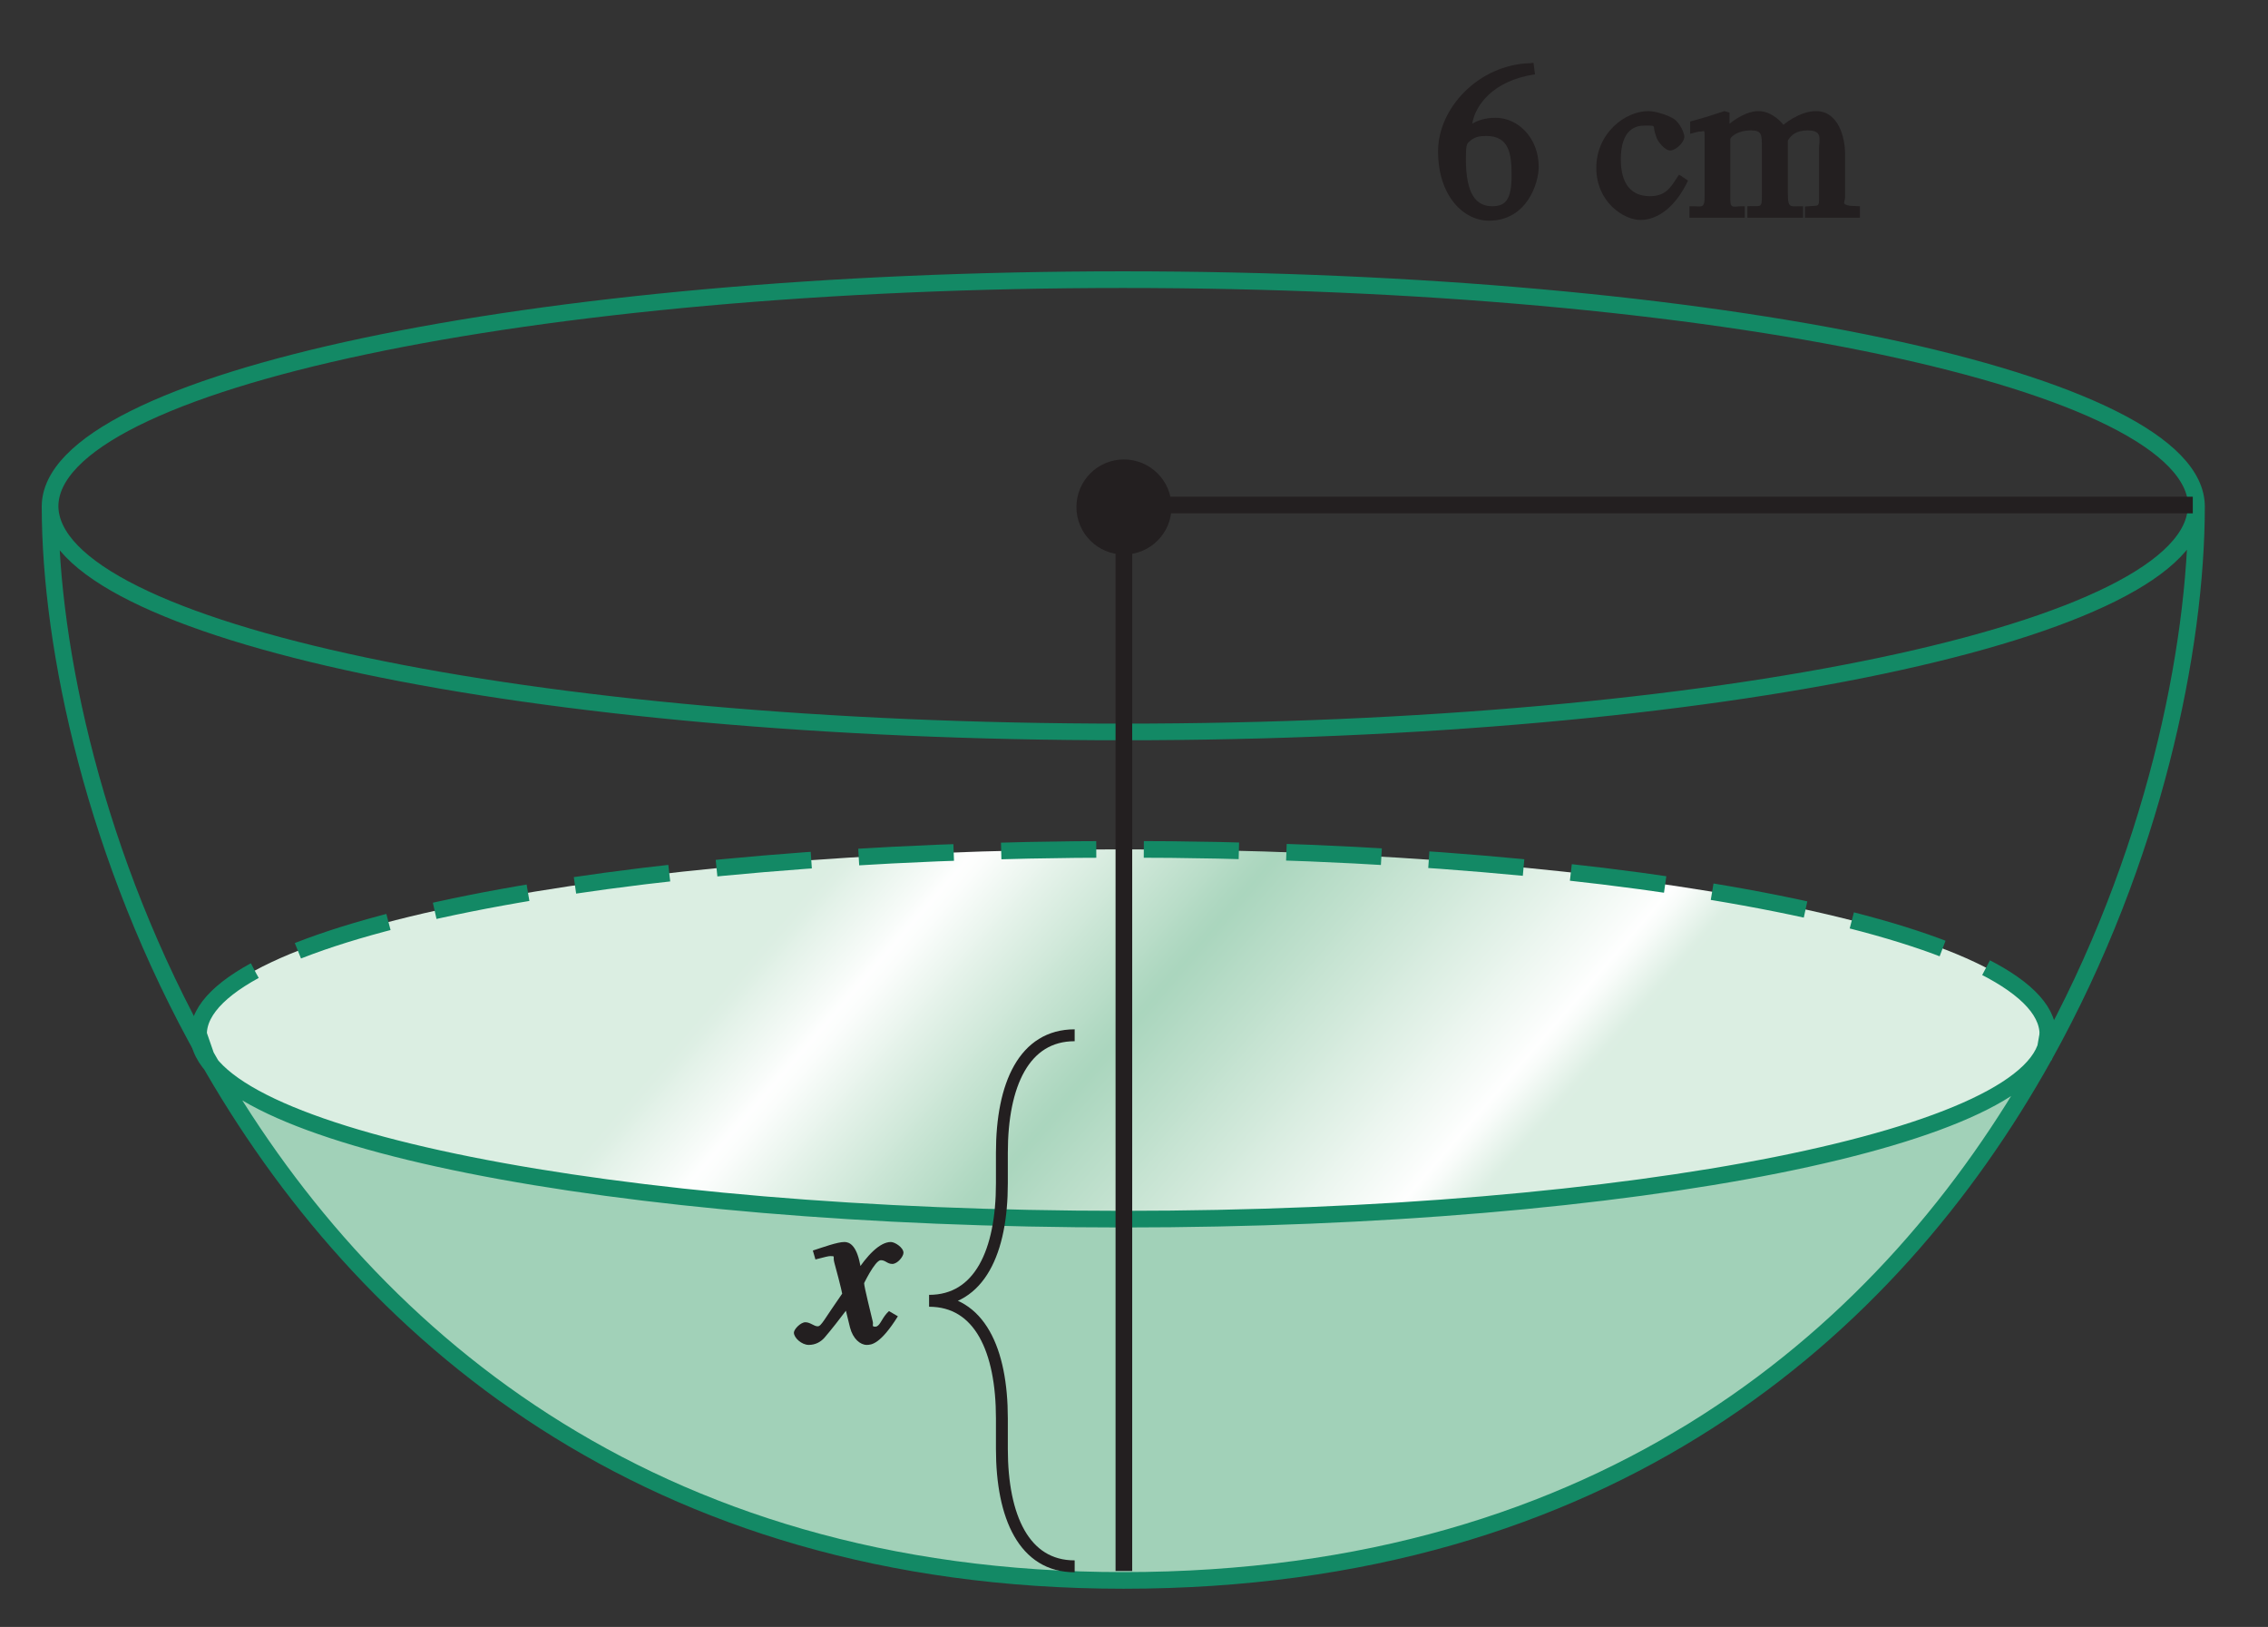 <?xml version="1.0" encoding="UTF-8"?>
<svg xmlns="http://www.w3.org/2000/svg" xmlns:xlink="http://www.w3.org/1999/xlink" width="95.414pt" height="68.428pt" viewBox="0 0 95.414 68.428" version="1.1">
<rect x="0" y="0" width="95.414" height="68.428" fill="#333333" stroke="none"/>
<defs>
<g>
<symbol overflow="visible" id="glyph0-0">
<path style="stroke:none;" d=""/>
</symbol>
<symbol overflow="visible" id="glyph0-1">
<path style="stroke:none;" d="M 4.016 -6.5 C 1.844 -6.438 0.141 -4.609 0.141 -2.797 C 0.141 -0.906 1.219 0.125 2.281 0.125 C 3.891 0.125 4.375 -1.469 4.375 -2.141 C 4.375 -3.344 3.516 -4.203 2.562 -4.203 C 2.047 -4.203 1.734 -4.047 1.578 -3.953 C 1.703 -4.719 2.438 -5.766 4.219 -6.031 L 4.156 -6.516 Z M 2.172 -3.438 C 3.125 -3.438 3.234 -2.703 3.234 -1.781 C 3.234 -0.766 2.984 -0.484 2.422 -0.484 C 1.75 -0.484 1.312 -0.969 1.312 -2.469 C 1.312 -3.016 1.344 -3.109 1.438 -3.188 C 1.672 -3.406 1.875 -3.438 2.172 -3.438 Z M 2.172 -3.438 "/>
</symbol>
<symbol overflow="visible" id="glyph0-2">
<path style="stroke:none;" d=""/>
</symbol>
<symbol overflow="visible" id="glyph0-3">
<path style="stroke:none;" d="M 3.453 -1.703 C 3.156 -1.234 2.938 -0.906 2.297 -0.906 C 1.531 -0.906 1.078 -1.406 1.078 -2.453 C 1.078 -3.766 1.75 -3.875 2.078 -3.875 C 2.562 -3.875 2.438 -3.891 2.5 -3.625 L 2.562 -3.422 C 2.609 -3.219 2.938 -2.812 3.172 -2.828 C 3.438 -2.859 3.75 -3.188 3.75 -3.406 C 3.75 -3.562 3.578 -3.969 3.312 -4.156 C 3.094 -4.297 2.562 -4.484 2.234 -4.484 C 1.266 -4.484 0.047 -3.562 0.047 -2.094 C 0.047 -0.672 1.188 0.094 1.906 0.094 C 2.641 0.094 3.391 -0.469 3.906 -1.562 L 3.531 -1.812 Z M 3.453 -1.703 "/>
</symbol>
<symbol overflow="visible" id="glyph0-4">
<path style="stroke:none;" d="M 0.609 -0.938 C 0.609 -0.328 0.5 -0.5 -0.031 -0.484 L -0.031 0 L 2.297 0 L 2.297 -0.484 C 1.828 -0.5 1.688 -0.328 1.688 -0.781 L 1.688 -3.312 C 1.688 -3.359 1.938 -3.672 2.562 -3.672 C 3.031 -3.672 3.016 -3.484 3.016 -2.891 L 3.016 -0.938 C 3.016 -0.359 2.984 -0.516 2.406 -0.484 L 2.406 0 L 4.75 0 L 4.75 -0.484 C 4.219 -0.5 4.109 -0.344 4.109 -1.031 L 4.109 -3.25 C 4.25 -3.469 4.453 -3.672 4.938 -3.672 C 5.594 -3.672 5.422 -3.312 5.422 -2.859 L 5.422 -0.953 C 5.422 -0.375 5.453 -0.547 4.828 -0.469 L 4.828 0 L 7.141 0 L 7.141 -0.484 L 6.734 -0.5 C 6.344 -0.562 6.516 -0.656 6.516 -0.859 L 6.516 -2.703 C 6.516 -3.375 6.234 -4.484 5.297 -4.484 C 4.578 -4.484 3.906 -3.891 3.922 -3.906 C 3.906 -3.938 3.469 -4.484 2.875 -4.484 C 2.391 -4.484 1.906 -4.156 1.656 -3.953 L 1.656 -4.422 L 1.438 -4.484 C 1.016 -4.344 0.594 -4.203 0 -4.047 L 0 -3.531 C 0.25 -3.594 0.328 -3.625 0.453 -3.625 C 0.609 -3.625 0.609 -3.781 0.609 -3.219 Z M 0.609 -0.938 "/>
</symbol>
<symbol overflow="visible" id="glyph1-0">
<path style="stroke:none;" d=""/>
</symbol>
<symbol overflow="visible" id="glyph1-1">
<path style="stroke:none;" d="M 3.484 -1.234 C 3.25 -0.969 3.188 -0.672 3 -0.672 C 2.828 -0.672 2.938 -0.75 2.891 -0.906 C 2.844 -1.125 2.531 -2.344 2.531 -2.516 L 2.484 -2.406 C 2.484 -2.406 2.984 -3.469 3.234 -3.469 C 3.438 -3.469 3.5 -3.312 3.719 -3.312 C 3.938 -3.312 4.188 -3.625 4.188 -3.781 C 4.188 -4 3.828 -4.234 3.656 -4.234 C 3.188 -4.234 2.641 -3.656 2.172 -2.922 L 2.469 -2.812 L 2.359 -3.312 C 2.203 -4.109 1.906 -4.234 1.703 -4.234 C 1.406 -4.234 0.812 -4.016 0.375 -3.875 L 0.484 -3.5 C 0.906 -3.609 1.031 -3.641 1.109 -3.641 C 1.344 -3.641 1.203 -3.641 1.281 -3.359 C 1.297 -3.328 1.609 -2.125 1.609 -2.062 C 0.844 -0.969 0.734 -0.688 0.578 -0.688 C 0.422 -0.688 0.266 -0.859 0.062 -0.859 C -0.141 -0.859 -0.422 -0.562 -0.422 -0.422 C -0.422 -0.203 -0.094 0.094 0.203 0.094 C 0.484 0.094 0.703 -0.031 0.859 -0.203 C 1.156 -0.547 1.531 -1.031 1.766 -1.344 L 1.938 -0.641 C 2.062 -0.156 2.375 0.094 2.641 0.094 C 2.844 0.094 3.219 0.062 3.953 -1.109 L 3.578 -1.328 Z M 3.484 -1.234 "/>
</symbol>
</g>
<clipPath id="clip1">
  <path d="M 1.504 7 L 94.176 7 L 94.176 49 L 1.504 49 Z M 1.504 7 "/>
</clipPath>
<clipPath id="clip2">
  <path d="M 8 35 L 87 35 L 87 52 L 8 52 Z M 8 35 "/>
</clipPath>
<clipPath id="clip3">
  <path d="M 47.25 35.723 C 25.77 35.723 8.352 39.207 8.352 43.5 C 8.352 47.797 25.77 51.277 47.25 51.277 C 68.734 51.277 86.152 47.797 86.152 43.5 C 86.152 39.207 68.734 35.723 47.25 35.723 "/>
</clipPath>
<linearGradient id="linear0" gradientUnits="userSpaceOnUse" x1="-0.635" y1="0" x2="1.703" y2="0" gradientTransform="matrix(-22.5,-19.25,39.725,-46.431,39.404,76.996)">
<stop offset="0" style="stop-color:rgb(85.835%,93.172%,88.58%);stop-opacity:1;"/>
<stop offset="0.25" style="stop-color:rgb(85.835%,93.172%,88.58%);stop-opacity:1;"/>
<stop offset="0.266" style="stop-color:rgb(85.835%,93.172%,88.58%);stop-opacity:1;"/>
<stop offset="0.27" style="stop-color:rgb(86.243%,93.369%,88.898%);stop-opacity:1;"/>
<stop offset="0.273" style="stop-color:rgb(86.647%,93.564%,89.215%);stop-opacity:1;"/>
<stop offset="0.277" style="stop-color:rgb(88.38%,94.402%,90.578%);stop-opacity:1;"/>
<stop offset="0.281" style="stop-color:rgb(90.121%,95.242%,91.957%);stop-opacity:1;"/>
<stop offset="0.285" style="stop-color:rgb(91.873%,96.088%,93.358%);stop-opacity:1;"/>
<stop offset="0.289" style="stop-color:rgb(93.633%,96.936%,94.774%);stop-opacity:1;"/>
<stop offset="0.293" style="stop-color:rgb(95.404%,97.789%,96.213%);stop-opacity:1;"/>
<stop offset="0.297" style="stop-color:rgb(97.183%,98.645%,97.67%);stop-opacity:1;"/>
<stop offset="0.301" style="stop-color:rgb(98.441%,99.249%,98.708%);stop-opacity:1;"/>
<stop offset="0.305" style="stop-color:rgb(99.701%,99.855%,99.753%);stop-opacity:1;"/>
<stop offset="0.309" style="stop-color:rgb(99.008%,99.519%,99.176%);stop-opacity:1;"/>
<stop offset="0.312" style="stop-color:rgb(98.314%,99.184%,98.602%);stop-opacity:1;"/>
<stop offset="0.316" style="stop-color:rgb(97.621%,98.848%,98.032%);stop-opacity:1;"/>
<stop offset="0.32" style="stop-color:rgb(96.93%,98.512%,97.462%);stop-opacity:1;"/>
<stop offset="0.324" style="stop-color:rgb(96.243%,98.178%,96.898%);stop-opacity:1;"/>
<stop offset="0.328" style="stop-color:rgb(95.554%,97.844%,96.335%);stop-opacity:1;"/>
<stop offset="0.332" style="stop-color:rgb(94.868%,97.511%,95.776%);stop-opacity:1;"/>
<stop offset="0.336" style="stop-color:rgb(94.182%,97.179%,95.219%);stop-opacity:1;"/>
<stop offset="0.34" style="stop-color:rgb(93.5%,96.848%,94.666%);stop-opacity:1;"/>
<stop offset="0.344" style="stop-color:rgb(92.818%,96.515%,94.115%);stop-opacity:1;"/>
<stop offset="0.348" style="stop-color:rgb(92.137%,96.185%,93.567%);stop-opacity:1;"/>
<stop offset="0.352" style="stop-color:rgb(91.457%,95.854%,93.022%);stop-opacity:1;"/>
<stop offset="0.355" style="stop-color:rgb(90.782%,95.526%,92.48%);stop-opacity:1;"/>
<stop offset="0.359" style="stop-color:rgb(90.105%,95.197%,91.94%);stop-opacity:1;"/>
<stop offset="0.363" style="stop-color:rgb(89.43%,94.868%,91.405%);stop-opacity:1;"/>
<stop offset="0.367" style="stop-color:rgb(88.756%,94.539%,90.871%);stop-opacity:1;"/>
<stop offset="0.371" style="stop-color:rgb(88.084%,94.212%,90.34%);stop-opacity:1;"/>
<stop offset="0.375" style="stop-color:rgb(87.413%,93.886%,89.81%);stop-opacity:1;"/>
<stop offset="0.379" style="stop-color:rgb(86.746%,93.561%,89.288%);stop-opacity:1;"/>
<stop offset="0.383" style="stop-color:rgb(86.078%,93.234%,88.765%);stop-opacity:1;"/>
<stop offset="0.387" style="stop-color:rgb(85.413%,92.909%,88.246%);stop-opacity:1;"/>
<stop offset="0.391" style="stop-color:rgb(84.747%,92.586%,87.729%);stop-opacity:1;"/>
<stop offset="0.395" style="stop-color:rgb(84.087%,92.262%,87.216%);stop-opacity:1;"/>
<stop offset="0.398" style="stop-color:rgb(83.424%,91.939%,86.705%);stop-opacity:1;"/>
<stop offset="0.402" style="stop-color:rgb(82.765%,91.617%,86.197%);stop-opacity:1;"/>
<stop offset="0.406" style="stop-color:rgb(82.106%,91.295%,85.69%);stop-opacity:1;"/>
<stop offset="0.41" style="stop-color:rgb(81.45%,90.974%,85.188%);stop-opacity:1;"/>
<stop offset="0.414" style="stop-color:rgb(80.794%,90.654%,84.688%);stop-opacity:1;"/>
<stop offset="0.418" style="stop-color:rgb(80.141%,90.334%,84.192%);stop-opacity:1;"/>
<stop offset="0.422" style="stop-color:rgb(79.488%,90.015%,83.696%);stop-opacity:1;"/>
<stop offset="0.426" style="stop-color:rgb(78.838%,89.697%,83.205%);stop-opacity:1;"/>
<stop offset="0.43" style="stop-color:rgb(78.188%,89.378%,82.715%);stop-opacity:1;"/>
<stop offset="0.434" style="stop-color:rgb(77.539%,89.061%,82.23%);stop-opacity:1;"/>
<stop offset="0.438" style="stop-color:rgb(76.892%,88.744%,81.746%);stop-opacity:1;"/>
<stop offset="0.441" style="stop-color:rgb(76.248%,88.428%,81.265%);stop-opacity:1;"/>
<stop offset="0.445" style="stop-color:rgb(75.604%,88.112%,80.786%);stop-opacity:1;"/>
<stop offset="0.449" style="stop-color:rgb(74.962%,87.796%,80.312%);stop-opacity:1;"/>
<stop offset="0.453" style="stop-color:rgb(74.321%,87.482%,79.839%);stop-opacity:1;"/>
<stop offset="0.457" style="stop-color:rgb(73.682%,87.167%,79.367%);stop-opacity:1;"/>
<stop offset="0.461" style="stop-color:rgb(73.044%,86.855%,78.899%);stop-opacity:1;"/>
<stop offset="0.465" style="stop-color:rgb(72.409%,86.542%,78.436%);stop-opacity:1;"/>
<stop offset="0.469" style="stop-color:rgb(71.774%,86.23%,77.972%);stop-opacity:1;"/>
<stop offset="0.473" style="stop-color:rgb(71.141%,85.919%,77.515%);stop-opacity:1;"/>
<stop offset="0.477" style="stop-color:rgb(70.509%,85.608%,77.057%);stop-opacity:1;"/>
<stop offset="0.48" style="stop-color:rgb(69.881%,85.298%,76.602%);stop-opacity:1;"/>
<stop offset="0.484" style="stop-color:rgb(69.25%,84.988%,76.151%);stop-opacity:1;"/>
<stop offset="0.488" style="stop-color:rgb(68.623%,84.679%,75.702%);stop-opacity:1;"/>
<stop offset="0.492" style="stop-color:rgb(67.998%,84.37%,75.253%);stop-opacity:1;"/>
<stop offset="0.496" style="stop-color:rgb(67.374%,84.064%,74.811%);stop-opacity:1;"/>
<stop offset="0.5" style="stop-color:rgb(66.751%,83.755%,74.368%);stop-opacity:1;"/>
<stop offset="0.504" style="stop-color:rgb(67.419%,84.087%,74.843%);stop-opacity:1;"/>
<stop offset="0.508" style="stop-color:rgb(68.091%,84.416%,75.32%);stop-opacity:1;"/>
<stop offset="0.512" style="stop-color:rgb(68.991%,84.86%,75.964%);stop-opacity:1;"/>
<stop offset="0.516" style="stop-color:rgb(69.894%,85.306%,76.613%);stop-opacity:1;"/>
<stop offset="0.52" style="stop-color:rgb(70.802%,85.753%,77.269%);stop-opacity:1;"/>
<stop offset="0.523" style="stop-color:rgb(71.712%,86.2%,77.928%);stop-opacity:1;"/>
<stop offset="0.527" style="stop-color:rgb(72.626%,86.649%,78.595%);stop-opacity:1;"/>
<stop offset="0.531" style="stop-color:rgb(73.543%,87.099%,79.265%);stop-opacity:1;"/>
<stop offset="0.535" style="stop-color:rgb(74.463%,87.55%,79.942%);stop-opacity:1;"/>
<stop offset="0.539" style="stop-color:rgb(75.385%,88.004%,80.623%);stop-opacity:1;"/>
<stop offset="0.543" style="stop-color:rgb(76.311%,88.458%,81.311%);stop-opacity:1;"/>
<stop offset="0.547" style="stop-color:rgb(77.238%,88.913%,82.005%);stop-opacity:1;"/>
<stop offset="0.551" style="stop-color:rgb(78.171%,89.369%,82.704%);stop-opacity:1;"/>
<stop offset="0.555" style="stop-color:rgb(79.105%,89.827%,83.408%);stop-opacity:1;"/>
<stop offset="0.559" style="stop-color:rgb(80.043%,90.286%,84.117%);stop-opacity:1;"/>
<stop offset="0.562" style="stop-color:rgb(80.983%,90.747%,84.833%);stop-opacity:1;"/>
<stop offset="0.566" style="stop-color:rgb(81.927%,91.208%,85.555%);stop-opacity:1;"/>
<stop offset="0.57" style="stop-color:rgb(82.874%,91.67%,86.281%);stop-opacity:1;"/>
<stop offset="0.574" style="stop-color:rgb(83.826%,92.136%,87.013%);stop-opacity:1;"/>
<stop offset="0.578" style="stop-color:rgb(84.778%,92.599%,87.752%);stop-opacity:1;"/>
<stop offset="0.582" style="stop-color:rgb(85.735%,93.066%,88.496%);stop-opacity:1;"/>
<stop offset="0.586" style="stop-color:rgb(86.693%,93.535%,89.246%);stop-opacity:1;"/>
<stop offset="0.59" style="stop-color:rgb(87.656%,94.003%,90.002%);stop-opacity:1;"/>
<stop offset="0.594" style="stop-color:rgb(88.62%,94.473%,90.762%);stop-opacity:1;"/>
<stop offset="0.598" style="stop-color:rgb(89.589%,94.945%,91.531%);stop-opacity:1;"/>
<stop offset="0.602" style="stop-color:rgb(90.561%,95.418%,92.305%);stop-opacity:1;"/>
<stop offset="0.605" style="stop-color:rgb(91.536%,95.892%,93.085%);stop-opacity:1;"/>
<stop offset="0.609" style="stop-color:rgb(92.513%,96.367%,93.867%);stop-opacity:1;"/>
<stop offset="0.613" style="stop-color:rgb(93.494%,96.843%,94.659%);stop-opacity:1;"/>
<stop offset="0.617" style="stop-color:rgb(94.476%,97.321%,95.456%);stop-opacity:1;"/>
<stop offset="0.621" style="stop-color:rgb(95.464%,97.8%,96.26%);stop-opacity:1;"/>
<stop offset="0.625" style="stop-color:rgb(96.452%,98.28%,97.069%);stop-opacity:1;"/>
<stop offset="0.629" style="stop-color:rgb(97.446%,98.761%,97.885%);stop-opacity:1;"/>
<stop offset="0.633" style="stop-color:rgb(98.441%,99.245%,98.706%);stop-opacity:1;"/>
<stop offset="0.637" style="stop-color:rgb(99.016%,99.524%,99.182%);stop-opacity:1;"/>
<stop offset="0.641" style="stop-color:rgb(99.59%,99.803%,99.658%);stop-opacity:1;"/>
<stop offset="0.645" style="stop-color:rgb(98.657%,99.355%,98.886%);stop-opacity:1;"/>
<stop offset="0.648" style="stop-color:rgb(97.725%,98.906%,98.117%);stop-opacity:1;"/>
<stop offset="0.652" style="stop-color:rgb(96.797%,98.46%,97.354%);stop-opacity:1;"/>
<stop offset="0.656" style="stop-color:rgb(95.871%,98.013%,96.594%);stop-opacity:1;"/>
<stop offset="0.66" style="stop-color:rgb(94.949%,97.569%,95.842%);stop-opacity:1;"/>
<stop offset="0.664" style="stop-color:rgb(94.029%,97.127%,95.094%);stop-opacity:1;"/>
<stop offset="0.668" style="stop-color:rgb(93.111%,96.684%,94.353%);stop-opacity:1;"/>
<stop offset="0.672" style="stop-color:rgb(92.195%,96.242%,93.614%);stop-opacity:1;"/>
<stop offset="0.676" style="stop-color:rgb(91.283%,95.802%,92.883%);stop-opacity:1;"/>
<stop offset="0.68" style="stop-color:rgb(90.37%,95.361%,92.155%);stop-opacity:1;"/>
<stop offset="0.684" style="stop-color:rgb(89.462%,94.925%,91.435%);stop-opacity:1;"/>
<stop offset="0.688" style="stop-color:rgb(88.557%,94.487%,90.717%);stop-opacity:1;"/>
<stop offset="0.691" style="stop-color:rgb(87.656%,94.051%,90.007%);stop-opacity:1;"/>
<stop offset="0.695" style="stop-color:rgb(86.755%,93.616%,89.301%);stop-opacity:1;"/>
<stop offset="0.699" style="stop-color:rgb(86.296%,93.394%,88.94%);stop-opacity:1;"/>
<stop offset="0.703" style="stop-color:rgb(85.835%,93.172%,88.58%);stop-opacity:1;"/>
<stop offset="0.719" style="stop-color:rgb(85.835%,93.172%,88.58%);stop-opacity:1;"/>
<stop offset="0.75" style="stop-color:rgb(85.835%,93.172%,88.58%);stop-opacity:1;"/>
<stop offset="1" style="stop-color:rgb(85.835%,93.172%,88.58%);stop-opacity:1;"/>
</linearGradient>
<clipPath id="clip4">
  <path d="M 4 39 L 91 39 L 91 67.715 L 4 67.715 Z M 4 39 "/>
</clipPath>
<clipPath id="clip5">
  <path d="M 36 40 L 49 40 L 49 67.715 L 36 67.715 Z M 36 40 "/>
</clipPath>
</defs>
<g id="surface1">
<g style="fill:rgb(13.73%,12.16%,12.549%);fill-opacity:1;">
  <use xlink:href="#glyph0-1" x="60.358" y="9.157"/>
  <use xlink:href="#glyph0-2" x="64.859" y="9.157"/>
  <use xlink:href="#glyph0-3" x="67.109" y="9.157"/>
  <use xlink:href="#glyph0-4" x="71.105" y="9.157"/>
</g>
<g clip-path="url(#clip1)" clip-rule="nonzero">
<path style="fill:none;stroke-width:0.7;stroke-linecap:butt;stroke-linejoin:miter;stroke:rgb(7.799%,53.665%,39.754%);stroke-opacity:1;stroke-miterlimit:4;" d="M 483.005 640.541 C 483.005 635.291 462.794 631.029 437.86 631.029 C 412.931 631.029 392.72 635.291 392.72 640.541 M 483.005 640.541 C 483.005 635.291 462.794 631.029 437.86 631.029 C 412.931 631.029 392.72 635.291 392.72 640.541 M 476.602 617.377 C 481.235 625.689 483.02 634.564 483.02 640.51 C 483.02 645.763 462.794 650.052 437.86 650.052 C 412.931 650.052 392.72 645.763 392.72 640.51 C 392.72 634.572 394.591 625.713 399.282 617.404 " transform="matrix(1,0,0,-1,-390.614,661.814)"/>
</g>
<g clip-path="url(#clip2)" clip-rule="nonzero">
<g clip-path="url(#clip3)" clip-rule="nonzero">
<path style=" stroke:none;fill-rule:nonzero;fill:url(#linear0);" d="M 53.27 89.711 L 93.836 42.297 L 41.23 -2.711 L 0.668 44.703 Z M 53.27 89.711 "/>
</g>
</g>
<path style="fill:none;stroke-width:0.7;stroke-linecap:butt;stroke-linejoin:miter;stroke:rgb(7.799%,53.665%,39.754%);stroke-opacity:1;stroke-dasharray:4,2;stroke-miterlimit:4;" d="M 476.767 618.314 C 476.767 622.607 459.349 626.092 437.864 626.092 C 416.384 626.092 398.966 622.607 398.966 618.314 " transform="matrix(1,0,0,-1,-390.614,661.814)"/>
<path style=" stroke:none;fill-rule:nonzero;fill:rgb(63.263%,81.934%,71.956%);fill-opacity:1;" d="M 8.352 43.5 C 8.352 47.797 25.77 51.277 47.25 51.277 C 68.734 51.277 86.152 47.797 86.152 43.5 L 85.988 44.438 C 79.543 56 67.586 66.473 47.266 66.473 C 27.215 66.473 15.203 55.98 8.668 44.41 Z M 8.352 43.5 "/>
<g clip-path="url(#clip4)" clip-rule="nonzero">
<path style="fill:none;stroke-width:0.7;stroke-linecap:butt;stroke-linejoin:miter;stroke:rgb(7.799%,53.665%,39.754%);stroke-opacity:1;stroke-miterlimit:4;" d="M 398.966 618.314 C 398.966 614.017 416.384 610.537 437.864 610.537 C 459.349 610.537 476.767 614.017 476.767 618.314 L 476.602 617.377 C 470.157 605.814 458.2 595.342 437.88 595.342 C 417.829 595.342 405.817 605.834 399.282 617.404 Z M 398.966 618.314 " transform="matrix(1,0,0,-1,-390.614,661.814)"/>
</g>
<path style=" stroke:none;fill-rule:nonzero;fill:rgb(13.73%,12.16%,12.549%);fill-opacity:1;" d="M 45.871 21.324 C 45.871 20.543 46.504 19.91 47.281 19.91 C 48.066 19.91 48.699 20.543 48.699 21.324 C 48.699 22.105 48.066 22.738 47.281 22.738 C 46.504 22.738 45.871 22.105 45.871 21.324 "/>
<path style=" stroke:none;fill-rule:nonzero;fill:rgb(13.73%,12.16%,12.549%);fill-opacity:1;" d="M 45.285 21.324 C 45.285 20.219 46.18 19.324 47.281 19.324 C 48.387 19.324 49.285 20.219 49.285 21.324 C 49.285 22.43 48.387 23.324 47.281 23.324 C 46.18 23.324 45.285 22.43 45.285 21.324 "/>
<path style="fill:none;stroke-width:0.7;stroke-linecap:butt;stroke-linejoin:round;stroke:rgb(13.73%,12.16%,12.549%);stroke-opacity:1;stroke-miterlimit:4;" d="M 437.895 595.74 L 437.895 640.572 L 482.864 640.572 " transform="matrix(1,0,0,-1,-390.614,661.814)"/>
<g style="fill:rgb(13.73%,12.16%,12.549%);fill-opacity:1;">
  <use xlink:href="#glyph1-1" x="33.821" y="56.472"/>
</g>
<g clip-path="url(#clip5)" clip-rule="nonzero">
<path style="fill:none;stroke-width:0.5;stroke-linecap:butt;stroke-linejoin:miter;stroke:rgb(13.73%,12.16%,12.549%);stroke-opacity:1;stroke-miterlimit:4;" d="M 435.825 595.935 C 433.7 595.935 432.763 598.01 432.763 600.877 L 432.763 602.158 C 432.763 605.029 431.825 607.103 429.7 607.103 C 431.825 607.103 432.763 609.177 432.763 612.045 L 432.763 613.33 C 432.763 616.197 433.7 618.271 435.825 618.271 " transform="matrix(1,0,0,-1,-390.614,661.814)"/>
</g>
<path style="fill:none;stroke-width:0.5;stroke-linecap:butt;stroke-linejoin:miter;stroke:rgb(100%,100%,100%);stroke-opacity:1;stroke-miterlimit:10;" d="M 42.001 804.002 L 42.001 780.002 M 0.001 762.002 L 24.001 762.002 M 654.001 804.002 L 654.001 780.002 M 696.001 762.002 L 672.001 762.002 M 42.001 0.002 L 42.001 24.002 M 0.001 42.002 L 24.001 42.002 M 654.001 0.002 L 654.001 24.002 M 696.001 42.002 L 672.001 42.002 " transform="matrix(1,0,0,-1,-390.614,661.814)"/>
<path style="fill:none;stroke-width:0.25;stroke-linecap:butt;stroke-linejoin:miter;stroke:rgb(0%,0%,0%);stroke-opacity:1;stroke-miterlimit:10;" d="M 42.001 804.002 L 42.001 780.002 M 0.001 762.002 L 24.001 762.002 M 654.001 804.002 L 654.001 780.002 M 696.001 762.002 L 672.001 762.002 M 42.001 0.002 L 42.001 24.002 M 0.001 42.002 L 24.001 42.002 M 654.001 0.002 L 654.001 24.002 M 696.001 42.002 L 672.001 42.002 " transform="matrix(1,0,0,-1,-390.614,661.814)"/>
<path style="fill:none;stroke-width:0.5;stroke-linecap:butt;stroke-linejoin:miter;stroke:rgb(100%,100%,100%);stroke-opacity:1;stroke-miterlimit:10;" d="M 324.001 792.002 L 372.001 792.002 M 324.001 12.002 L 372.001 12.002 M 12.001 426.002 L 12.001 378.002 M 684.001 426.002 L 684.001 378.002 M 348.001 804.002 L 348.001 780.002 M 348.001 24.002 L 348.001 0.002 M 0.001 402.002 L 24.001 402.002 M 672.001 402.002 L 696.001 402.002 M 348.001 792.002 L 354.001 792.002 C 354.001 788.689 351.313 786.002 348.001 786.002 C 344.688 786.002 342.001 788.689 342.001 792.002 C 342.001 795.31 344.688 798.002 348.001 798.002 C 351.313 798.002 354.001 795.31 354.001 792.002 M 348.001 12.002 L 354.001 12.002 C 354.001 8.689 351.313 6.002 348.001 6.002 C 344.688 6.002 342.001 8.689 342.001 12.002 C 342.001 15.31 344.688 18.002 348.001 18.002 C 351.313 18.002 354.001 15.31 354.001 12.002 M 12.001 402.002 L 18.001 402.002 C 18.001 398.689 15.313 396.002 12.001 396.002 C 8.688 396.002 6.001 398.689 6.001 402.002 C 6.001 405.31 8.688 408.002 12.001 408.002 C 15.313 408.002 18.001 405.31 18.001 402.002 M 684.001 402.002 L 690.001 402.002 C 690.001 398.689 687.313 396.002 684.001 396.002 C 680.688 396.002 678.001 398.689 678.001 402.002 C 678.001 405.31 680.688 408.002 684.001 408.002 C 687.313 408.002 690.001 405.31 690.001 402.002 " transform="matrix(1,0,0,-1,-390.614,661.814)"/>
<path style="fill:none;stroke-width:0.25;stroke-linecap:butt;stroke-linejoin:miter;stroke:rgb(0%,0%,0%);stroke-opacity:1;stroke-miterlimit:10;" d="M 324.001 792.002 L 372.001 792.002 M 324.001 12.002 L 372.001 12.002 M 12.001 426.002 L 12.001 378.002 M 684.001 426.002 L 684.001 378.002 M 348.001 804.002 L 348.001 780.002 M 348.001 24.002 L 348.001 0.002 M 0.001 402.002 L 24.001 402.002 M 672.001 402.002 L 696.001 402.002 M 348.001 792.002 L 354.001 792.002 C 354.001 788.689 351.313 786.002 348.001 786.002 C 344.688 786.002 342.001 788.689 342.001 792.002 C 342.001 795.31 344.688 798.002 348.001 798.002 C 351.313 798.002 354.001 795.31 354.001 792.002 M 348.001 12.002 L 354.001 12.002 C 354.001 8.689 351.313 6.002 348.001 6.002 C 344.688 6.002 342.001 8.689 342.001 12.002 C 342.001 15.31 344.688 18.002 348.001 18.002 C 351.313 18.002 354.001 15.31 354.001 12.002 M 12.001 402.002 L 18.001 402.002 C 18.001 398.689 15.313 396.002 12.001 396.002 C 8.688 396.002 6.001 398.689 6.001 402.002 C 6.001 405.31 8.688 408.002 12.001 408.002 C 15.313 408.002 18.001 405.31 18.001 402.002 M 684.001 402.002 L 690.001 402.002 C 690.001 398.689 687.313 396.002 684.001 396.002 C 680.688 396.002 678.001 398.689 678.001 402.002 C 678.001 405.31 680.688 408.002 684.001 408.002 C 687.313 408.002 690.001 405.31 690.001 402.002 " transform="matrix(1,0,0,-1,-390.614,661.814)"/>
</g>
</svg>
